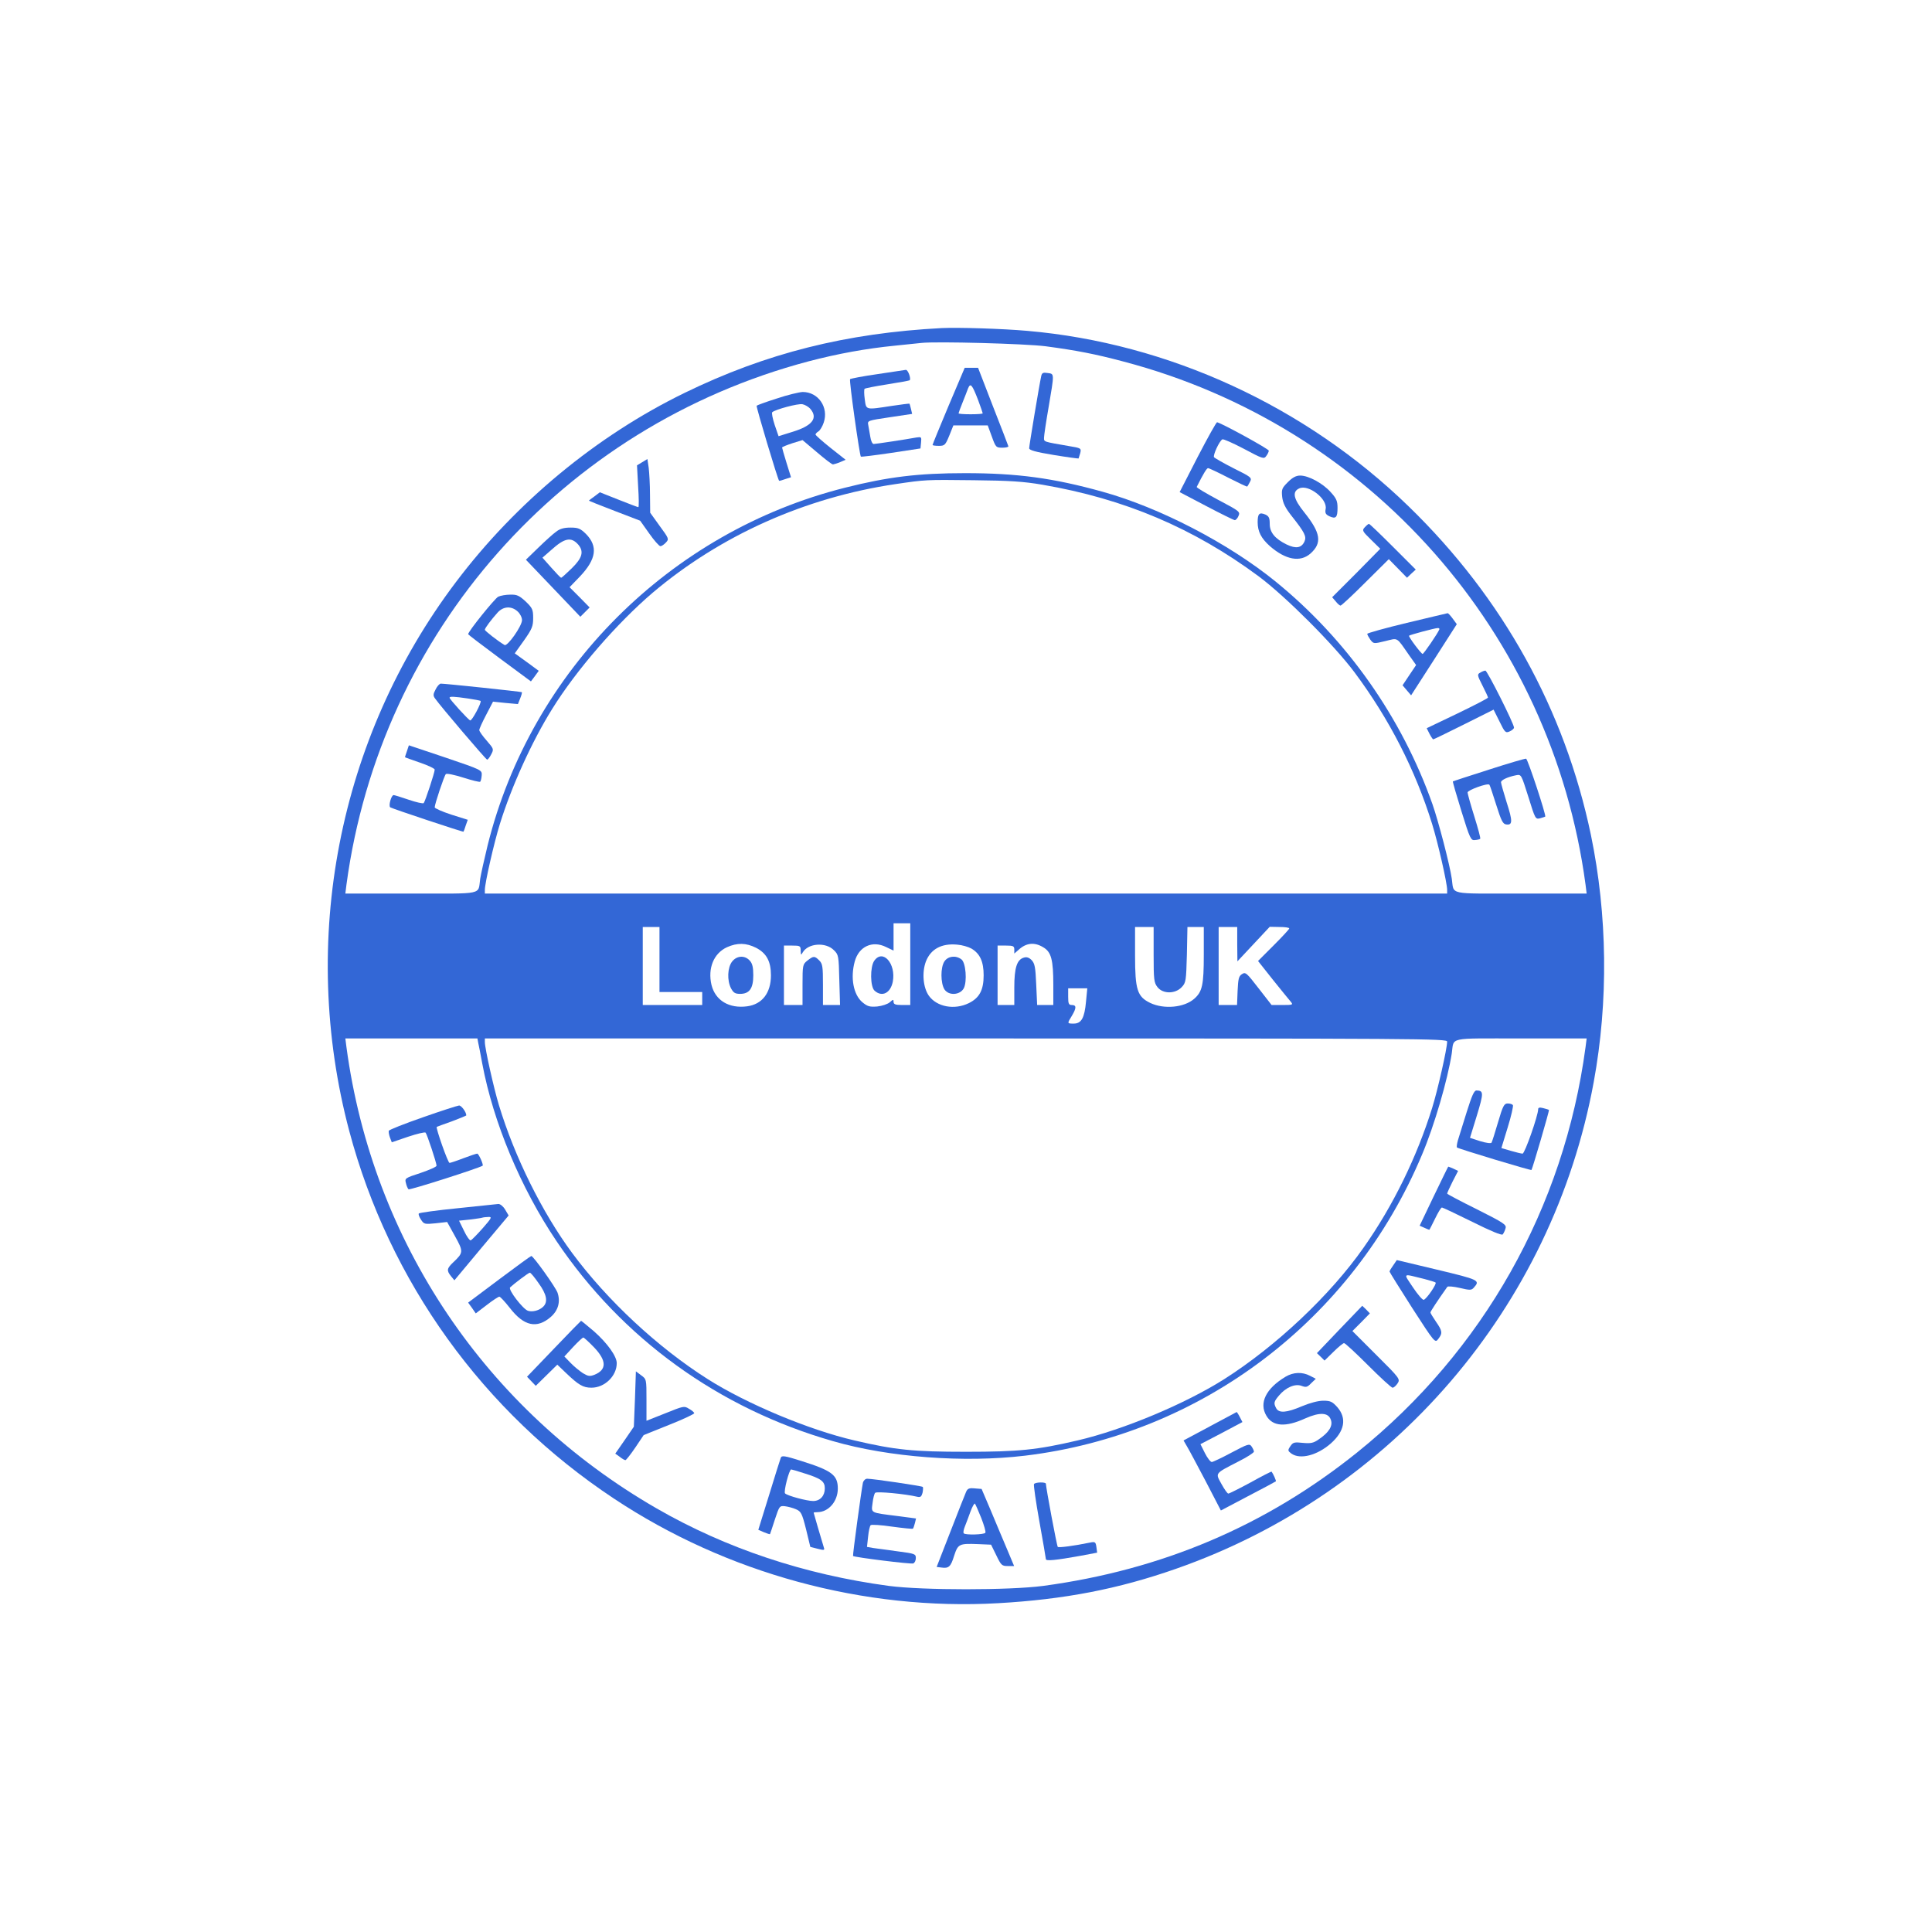 <?xml version="1.0" standalone="no"?>
<!DOCTYPE svg PUBLIC "-//W3C//DTD SVG 20010904//EN"
 "http://www.w3.org/TR/2001/REC-SVG-20010904/DTD/svg10.dtd">
<svg version="1.0" xmlns="http://www.w3.org/2000/svg"
 width="1040pt" height="1040pt" viewBox="0 0 1040 1040"
 preserveAspectRatio="xMidYMid meet">

<g transform="translate(0,1040) scale(0.1,-0.1)"
fill="#3367d6" stroke="none">
<path d="M5070 8634 c-515 -27 -946 -135 -1385 -349 -474 -231 -908 -590
-1232 -1020 -633 -839 -844 -1931 -573 -2953 216 -811 720 -1512 1425 -1979
607 -403 1346 -604 2068 -563 355 20 646 76 957 185 1167 408 2027 1409 2249
2620 80 435 74 900 -15 1330 -141 675 -474 1276 -979 1767 -556 541 -1295 881
-2055 947 -137 12 -369 19 -460 15z m559 -98 c165 -22 268 -42 418 -82 1325
-348 2306 -1459 2488 -2816 l6 -48 -355 0 c-398 0 -358 -9 -371 80 -11 76 -72
310 -104 401 -165 467 -461 887 -845 1199 -254 206 -624 398 -931 483 -266 74
-460 100 -740 100 -251 0 -415 -20 -645 -78 -944 -237 -1691 -984 -1925 -1925
-18 -74 -36 -155 -40 -180 -13 -89 27 -80 -371 -80 l-355 0 6 48 c183 1359
1161 2466 2488 2817 156 41 311 69 462 84 61 6 126 13 145 15 80 9 561 -4 669
-18z m-19 -745 c444 -76 815 -234 1165 -493 145 -108 406 -369 517 -518 187
-251 327 -525 417 -815 32 -103 81 -319 81 -355 l0 -20 -2590 0 -2590 0 0 20
c0 36 49 252 81 355 63 203 173 445 281 618 130 210 350 463 541 626 365 309
821 513 1307 585 163 24 161 24 420 21 195 -2 270 -7 370 -24z m-710 -2581 l0
-220 -45 0 c-35 0 -45 4 -45 17 0 14 -2 14 -20 -2 -11 -10 -41 -20 -68 -23
-41 -3 -52 0 -80 23 -48 41 -65 131 -41 219 22 81 95 115 169 78 l40 -19 0 73
0 74 45 0 45 0 0 -220z m-1350 25 l0 -175 115 0 115 0 0 -35 0 -35 -160 0
-160 0 0 210 0 210 45 0 45 0 0 -175z m2660 26 c0 -135 2 -151 21 -175 29 -37
95 -37 130 0 23 24 24 33 28 175 l3 149 44 0 44 0 0 -150 c0 -162 -8 -198 -51
-236 -54 -48 -163 -58 -237 -23 -70 34 -82 70 -82 257 l0 152 50 0 50 0 0
-149z m450 57 l1 -93 87 93 87 93 53 -1 c28 0 52 -3 52 -8 0 -4 -38 -45 -84
-91 l-84 -84 80 -101 c45 -56 88 -109 96 -118 14 -17 11 -18 -44 -18 l-59 0
-70 90 c-65 84 -70 89 -90 76 -17 -11 -20 -26 -23 -90 l-3 -76 -49 0 -50 0 0
210 0 210 50 0 50 0 0 -92z m-2590 -20 c56 -29 80 -73 80 -148 0 -95 -47 -156
-128 -167 -97 -13 -171 31 -192 115 -21 90 12 170 83 203 56 25 103 24 157 -3z
m419 -13 c25 -24 26 -31 29 -160 l4 -135 -46 0 -46 0 0 110 c0 97 -2 112 -20
130 -25 25 -31 25 -64 -1 -25 -20 -26 -24 -26 -130 l0 -109 -50 0 -50 0 0 160
0 160 45 0 c42 0 45 -2 45 -27 1 -25 2 -26 11 -10 29 50 124 57 168 12z m740
9 c46 -27 66 -70 66 -144 0 -80 -23 -122 -80 -150 -78 -38 -172 -20 -215 40
-31 44 -38 125 -16 184 26 67 84 99 169 91 26 -2 60 -12 76 -21z m388 6 c42
-25 53 -67 53 -202 l0 -108 -44 0 -43 0 -5 110 c-4 95 -8 114 -25 132 -14 14
-27 18 -42 13 -37 -11 -51 -55 -51 -160 l0 -95 -45 0 -45 0 0 160 0 160 45 0
c40 0 45 -3 45 -22 l0 -21 23 20 c41 38 86 43 134 13z m229 -292 c-8 -88 -25
-118 -66 -118 -36 0 -36 0 -10 42 25 42 25 58 0 58 -17 0 -20 7 -20 45 l0 45
51 0 52 0 -7 -72z m-3272 -220 c3 -13 13 -63 22 -113 59 -316 207 -670 399
-955 353 -525 874 -902 1490 -1078 301 -87 705 -117 1032 -78 951 114 1765
731 2138 1621 67 158 138 404 160 545 13 89 -27 80 371 80 l355 0 -6 -47
c-116 -865 -551 -1636 -1230 -2182 -492 -395 -1051 -632 -1690 -718 -183 -24
-647 -24 -830 0 -454 61 -877 202 -1250 417 -920 530 -1529 1436 -1670 2483
l-6 47 355 0 356 0 4 -22z m5216 5 c0 -37 -51 -262 -81 -358 -82 -263 -209
-524 -368 -750 -179 -256 -471 -531 -751 -709 -210 -133 -544 -273 -790 -330
-218 -51 -317 -61 -600 -61 -283 0 -382 10 -600 61 -246 57 -580 197 -790 330
-270 171 -542 425 -730 679 -162 219 -310 518 -394 795 -28 92 -76 307 -76
340 l0 20 2590 0 c2460 0 2590 -1 2590 -17z"/>
<path d="M5106 8215 c-47 -112 -86 -207 -86 -210 0 -3 15 -5 34 -5 31 0 35 4
56 55 l22 55 93 0 92 0 22 -60 c21 -58 23 -60 57 -60 20 0 34 4 32 8 -1 5 -39
102 -83 215 l-80 207 -36 0 -36 0 -87 -205z m159 32 c14 -37 25 -70 25 -72 0
-3 -29 -5 -65 -5 -36 0 -65 2 -65 5 0 2 9 28 21 57 12 29 25 64 30 77 13 32
22 21 54 -62z"/>
<path d="M4723 8386 c-78 -11 -144 -24 -147 -27 -6 -6 51 -409 58 -417 2 -2
75 7 163 20 l158 24 3 32 c3 30 2 31 -25 27 -60 -11 -219 -35 -230 -35 -7 0
-15 17 -18 38 -4 20 -8 49 -11 63 -5 25 -5 25 116 43 l120 18 -6 26 c-4 15 -7
28 -8 29 -1 1 -44 -4 -96 -12 -143 -22 -137 -23 -145 36 -4 27 -4 53 -1 56 3
3 58 14 122 24 64 10 118 20 121 22 8 9 -9 57 -21 56 -6 -1 -75 -11 -153 -23z"/>
<path d="M5605 8376 c-10 -45 -65 -375 -65 -389 0 -10 34 -20 131 -36 73 -12
133 -20 135 -19 1 2 5 15 9 29 6 26 5 27 -62 38 -139 24 -133 22 -133 45 0 11
11 86 25 166 31 183 31 177 -5 182 -25 4 -31 1 -35 -16z"/>
<path d="M4182 8255 c-57 -18 -106 -36 -109 -39 -4 -4 113 -395 121 -404 2 -1
17 3 33 9 l31 10 -24 77 c-13 42 -24 80 -24 83 0 3 25 13 55 23 l55 17 77 -65
c42 -36 81 -66 87 -66 6 1 24 6 40 13 l28 12 -81 64 c-44 35 -81 68 -81 72 0
4 7 12 16 17 8 5 21 26 28 47 28 82 -29 165 -113 165 -20 -1 -83 -16 -139 -35z
m181 -57 c41 -49 9 -90 -95 -122 l-77 -24 -21 61 c-11 34 -17 64 -13 68 17 15
139 48 163 43 14 -3 33 -14 43 -26z"/>
<path d="M6447 7940 l-97 -189 143 -75 c80 -42 149 -76 154 -76 5 0 15 10 20
23 10 22 5 26 -109 86 -65 35 -118 66 -116 70 36 72 54 101 61 101 5 0 54 -23
108 -51 55 -28 101 -50 103 -48 2 2 9 14 15 26 11 21 7 25 -88 72 -55 28 -102
55 -106 60 -6 11 28 86 45 96 5 3 57 -20 116 -51 101 -54 108 -56 120 -39 8
10 14 24 14 29 0 9 -242 142 -278 153 -4 2 -51 -83 -105 -187z"/>
<path d="M3457 7912 l-28 -17 6 -112 c4 -62 5 -113 1 -113 -3 0 -51 18 -106
40 l-101 40 -29 -22 c-17 -12 -30 -22 -30 -23 0 -1 62 -26 138 -55 l138 -53
49 -69 c26 -37 53 -68 60 -68 7 0 20 9 30 20 17 18 16 21 -34 89 l-51 71 -1
97 c0 54 -4 119 -7 145 l-7 47 -28 -17z"/>
<path d="M6933 7805 c-33 -33 -35 -39 -31 -80 4 -33 17 -59 49 -100 73 -92 83
-113 71 -140 -16 -35 -46 -40 -96 -16 -63 31 -91 65 -91 111 0 31 -4 41 -23
50 -33 14 -42 5 -42 -41 0 -50 19 -87 66 -129 85 -74 163 -88 218 -40 64 57
56 111 -33 222 -58 72 -67 111 -27 129 50 23 153 -57 142 -111 -4 -22 0 -29
20 -39 35 -16 44 -7 44 45 0 37 -6 51 -37 85 -43 48 -119 89 -164 89 -22 0
-41 -10 -66 -35z"/>
<path d="M7347 7562 c-16 -17 -14 -21 33 -67 l50 -49 -129 -131 -130 -130 19
-22 c10 -13 22 -23 26 -23 5 0 65 56 134 125 l126 125 49 -50 49 -50 23 22 24
22 -123 123 c-68 68 -125 123 -129 123 -3 0 -13 -8 -22 -18z"/>
<path d="M2994 7538 c-16 -11 -59 -50 -96 -86 l-67 -65 147 -154 146 -153 25
25 25 25 -54 55 -54 54 56 58 c88 93 98 162 32 229 -30 29 -41 34 -83 34 -34
0 -57 -6 -77 -22z m119 -70 c31 -37 22 -71 -35 -127 -29 -28 -54 -51 -57 -51
-4 0 -27 25 -53 54 l-48 54 48 42 c72 65 107 71 145 28z"/>
<path d="M2682 7188 c-19 -10 -162 -187 -162 -202 0 -2 76 -60 169 -129 l169
-125 21 28 21 29 -64 47 -65 47 50 70 c43 61 49 76 49 120 0 46 -4 54 -40 89
-35 32 -47 38 -83 37 -23 0 -52 -5 -65 -11z m105 -80 c13 -12 23 -32 23 -46 0
-32 -79 -144 -94 -134 -36 21 -106 76 -106 82 0 9 35 55 69 93 31 34 75 36
108 5z"/>
<path d="M7573 7047 c-117 -28 -213 -55 -213 -59 0 -5 8 -19 17 -32 17 -22 18
-22 80 -7 71 17 58 25 129 -77 l37 -52 -37 -55 -36 -54 23 -27 23 -27 123 191
123 192 -22 30 c-12 16 -24 30 -28 29 -4 -1 -103 -24 -219 -52z m175 -35 c-8
-21 -84 -132 -90 -132 -8 0 -78 94 -73 98 5 5 136 40 153 41 8 1 12 -3 10 -7z"/>
<path d="M7968 6779 c-17 -9 -16 -14 12 -69 17 -33 30 -62 30 -65 0 -4 -74
-42 -165 -86 l-165 -79 15 -30 c9 -17 18 -30 20 -30 3 0 77 36 165 80 l160 80
32 -64 c29 -60 33 -63 55 -53 12 5 23 15 23 20 0 21 -144 307 -154 307 -6 0
-19 -5 -28 -11z"/>
<path d="M2345 6689 c-14 -26 -14 -34 -3 -49 31 -44 274 -329 280 -329 4 -1
14 12 22 28 15 28 14 30 -24 74 -22 25 -40 50 -40 57 0 7 17 44 37 82 l37 71
67 -7 67 -6 12 30 c7 17 11 32 9 34 -4 3 -411 46 -436 46 -7 0 -20 -14 -28
-31z m174 -49 c35 -5 65 -11 68 -13 7 -8 -47 -109 -56 -105 -11 4 -111 114
-111 122 0 8 23 7 99 -4z"/>
<path d="M2191 6358 c-6 -17 -11 -32 -11 -34 0 -1 36 -14 80 -29 44 -15 80
-32 80 -38 0 -16 -51 -170 -59 -180 -4 -4 -40 4 -81 18 -40 14 -77 25 -81 25
-13 0 -29 -59 -18 -66 13 -8 392 -134 394 -131 1 1 7 16 12 33 l11 31 -89 28
c-49 16 -89 34 -89 39 0 17 51 170 60 179 4 5 47 -4 94 -19 47 -15 88 -25 91
-22 3 3 7 18 8 34 2 29 2 29 -195 96 l-197 66 -10 -30z"/>
<path d="M8015 6257 c-104 -33 -192 -62 -194 -63 -2 -2 19 -74 46 -161 46
-149 51 -158 73 -155 13 1 26 4 28 7 3 2 -12 57 -32 121 -20 64 -36 122 -36
128 0 13 108 52 117 42 3 -2 19 -51 37 -108 27 -86 36 -104 54 -106 35 -5 35
18 2 120 -16 52 -30 100 -30 107 0 12 36 29 82 38 27 5 27 4 65 -116 37 -119
38 -122 63 -116 14 4 26 8 28 9 6 7 -94 310 -103 312 -6 1 -95 -25 -200 -59z"/>
<path d="M4706 5228 c-23 -33 -22 -140 2 -161 40 -36 86 -13 98 49 18 97 -54
178 -100 112z"/>
<path d="M3941 5224 c-25 -32 -28 -101 -6 -144 13 -24 22 -30 49 -30 50 0 71
29 71 100 0 43 -5 64 -19 79 -27 30 -70 27 -95 -5z"/>
<path d="M5084 5225 c-22 -33 -21 -117 0 -151 23 -35 84 -31 104 6 19 37 11
139 -13 156 -31 23 -72 17 -91 -11z"/>
<path d="M7895 4413 c-20 -65 -41 -133 -47 -151 -5 -18 -8 -36 -5 -39 8 -7
398 -125 401 -121 6 9 97 320 94 323 -2 2 -15 6 -31 10 -19 5 -27 3 -27 -6 0
-33 -72 -239 -84 -239 -7 0 -35 7 -63 15 l-51 15 34 111 c19 61 31 115 28 120
-3 5 -15 9 -28 9 -19 0 -26 -12 -52 -101 -16 -55 -32 -105 -35 -110 -3 -5 -28
-2 -61 8 l-55 18 37 120 c37 122 37 134 -2 135 -13 0 -25 -28 -53 -117z"/>
<path d="M2275 4385 c-98 -34 -181 -67 -182 -72 -2 -5 1 -22 6 -36 l10 -26 88
30 c48 16 90 26 94 22 8 -9 59 -163 59 -178 0 -6 -39 -23 -86 -39 -83 -27 -86
-29 -79 -54 3 -15 10 -30 14 -34 5 -6 377 113 399 127 6 4 -21 65 -29 65 -5 0
-38 -11 -75 -25 -36 -14 -70 -25 -74 -25 -9 0 -75 189 -69 194 2 1 39 15 82
30 42 16 77 30 77 32 0 18 -27 54 -39 53 -9 -1 -97 -29 -196 -64z"/>
<path d="M7718 3961 l-76 -159 25 -11 c13 -6 25 -11 27 -11 1 0 15 27 31 60
16 33 32 60 37 60 4 0 78 -35 163 -77 98 -49 158 -74 164 -68 5 6 12 20 15 32
7 20 -6 29 -153 103 -89 44 -161 82 -161 85 0 3 13 32 29 64 l30 58 -25 12
c-14 6 -26 11 -28 11 -1 0 -36 -72 -78 -159z"/>
<path d="M2463 3896 c-111 -11 -204 -24 -208 -28 -4 -3 1 -18 11 -33 16 -25
20 -26 79 -20 l62 7 42 -76 c46 -83 46 -89 -8 -140 -36 -34 -38 -45 -13 -76
l18 -22 146 175 146 174 -19 32 c-10 17 -26 30 -36 30 -10 -1 -109 -11 -220
-23z m135 -108 c-30 -34 -59 -63 -64 -65 -5 -2 -22 21 -36 51 l-27 55 57 6
c31 4 62 8 67 10 6 2 21 4 34 4 21 1 18 -5 -31 -61z"/>
<path d="M2688 3514 l-168 -126 21 -29 20 -29 59 45 c32 25 63 45 68 45 5 0
30 -27 56 -60 76 -99 146 -114 221 -49 40 35 53 82 36 131 -11 30 -130 197
-141 197 -3 0 -80 -56 -172 -125z m211 -21 c44 -60 52 -101 25 -127 -20 -20
-57 -30 -82 -22 -27 9 -108 114 -96 126 20 19 99 79 106 79 4 1 25 -24 47 -56z"/>
<path d="M7500 3589 c-11 -15 -20 -30 -20 -34 0 -3 55 -91 122 -196 122 -189
123 -189 140 -167 24 31 23 43 -12 93 -16 24 -30 46 -30 50 0 5 37 62 91 138
3 4 33 2 67 -6 55 -13 63 -13 76 2 35 39 28 42 -197 96 l-218 52 -19 -28z
m168 -74 c30 -8 57 -16 60 -19 7 -7 -48 -88 -64 -93 -6 -2 -32 28 -58 67 -53
80 -60 75 62 45z"/>
<path d="M7211 3244 l-122 -128 21 -20 20 -20 48 47 c26 26 52 47 57 47 6 0
64 -54 130 -120 66 -66 125 -120 131 -120 7 0 19 11 27 23 15 23 13 27 -114
153 l-129 129 47 47 47 48 -20 21 -21 20 -122 -127z"/>
<path d="M2981 3139 l-144 -150 24 -25 23 -24 58 57 58 57 47 -45 c68 -65 92
-79 137 -79 71 0 136 63 136 132 0 37 -50 107 -122 171 -37 31 -68 57 -70 57
-1 0 -68 -68 -147 -151z m218 7 c67 -71 67 -119 2 -146 -26 -10 -34 -9 -63 8
-18 12 -48 36 -67 56 l-33 34 47 51 c26 28 51 51 55 51 4 0 30 -24 59 -54z"/>
<path d="M3418 2869 l-6 -149 -50 -73 -50 -72 24 -17 c12 -10 26 -18 31 -18 4
1 28 31 53 68 l45 67 137 55 c76 30 137 59 135 63 -1 5 -14 16 -29 24 -25 16
-30 14 -127 -25 l-101 -40 0 112 c0 112 0 112 -29 133 l-28 21 -5 -149z"/>
<path d="M6920 2989 c-105 -63 -144 -141 -103 -210 34 -58 103 -63 210 -14 77
34 124 32 137 -8 12 -32 -10 -68 -65 -105 -28 -20 -43 -23 -86 -19 -46 5 -53
3 -67 -18 -15 -22 -14 -25 6 -40 48 -33 139 -9 212 55 74 66 87 135 35 195
-27 30 -37 35 -76 35 -27 0 -72 -12 -115 -30 -82 -35 -123 -38 -138 -11 -15
28 -13 36 15 69 36 43 86 65 121 52 24 -9 31 -8 52 14 l25 24 -31 16 c-42 22
-90 20 -132 -5z"/>
<path d="M6513 2722 l-142 -76 18 -31 c10 -16 55 -101 101 -188 l82 -158 146
77 c81 42 148 78 150 80 3 2 -15 42 -23 52 -1 2 -52 -24 -113 -58 -61 -33
-115 -60 -120 -60 -5 0 -21 23 -37 52 -33 60 -38 54 92 121 46 23 83 47 83 53
0 5 -6 18 -13 28 -11 16 -20 13 -107 -33 -52 -28 -101 -51 -107 -51 -7 0 -24
22 -37 48 l-24 48 113 59 113 60 -14 27 c-8 16 -16 27 -17 27 -1 -1 -66 -35
-144 -77z"/>
<path d="M4203 2553 c-3 -8 -32 -99 -63 -201 l-58 -187 30 -13 c17 -7 32 -12
33 -10 1 2 13 37 26 78 24 72 25 75 54 72 16 -2 43 -9 59 -16 28 -12 33 -21
55 -108 l23 -95 39 -10 c35 -9 39 -8 34 6 -13 43 -55 185 -55 188 0 2 9 3 20
3 60 0 110 58 110 127 0 73 -32 97 -198 149 -88 28 -104 30 -109 17z m127 -84
c90 -28 110 -43 110 -81 0 -40 -25 -68 -63 -68 -33 0 -138 28 -151 41 -9 8 22
129 33 129 3 0 35 -9 71 -21z"/>
<path d="M4645 2418 c-8 -39 -56 -391 -53 -394 8 -7 311 -45 324 -40 8 3 14
16 14 29 0 22 -5 24 -97 36 -54 7 -113 15 -132 18 l-34 6 6 55 c3 30 9 58 14
62 4 4 56 1 116 -8 59 -8 109 -13 111 -11 3 2 7 16 11 30 l6 25 -98 13 c-151
19 -143 15 -136 70 3 25 9 50 14 55 8 9 164 -6 226 -21 18 -4 23 0 29 21 3 15
4 29 1 32 -5 5 -268 44 -299 44 -10 0 -20 -10 -23 -22z"/>
<path d="M5566 2411 c-3 -4 10 -95 29 -201 19 -106 35 -198 35 -203 0 -11 53
-6 186 18 l90 17 -4 30 c-4 28 -7 30 -36 24 -87 -18 -167 -28 -172 -23 -5 5
-63 316 -64 340 0 10 -58 9 -64 -2z"/>
<path d="M5200 2368 c-6 -13 -43 -108 -84 -213 l-74 -190 25 -3 c40 -6 51 4
69 63 21 64 27 67 129 63 l70 -3 28 -57 c26 -54 30 -58 62 -58 l34 0 -39 93
c-21 50 -61 144 -87 207 l-49 115 -37 3 c-31 3 -39 -1 -47 -20z m82 -139 c15
-39 26 -75 22 -80 -6 -10 -107 -13 -116 -3 -4 3 -1 20 6 37 7 18 21 54 30 80
10 27 21 46 24 43 3 -3 18 -38 34 -77z"/>
</g>
</svg>
